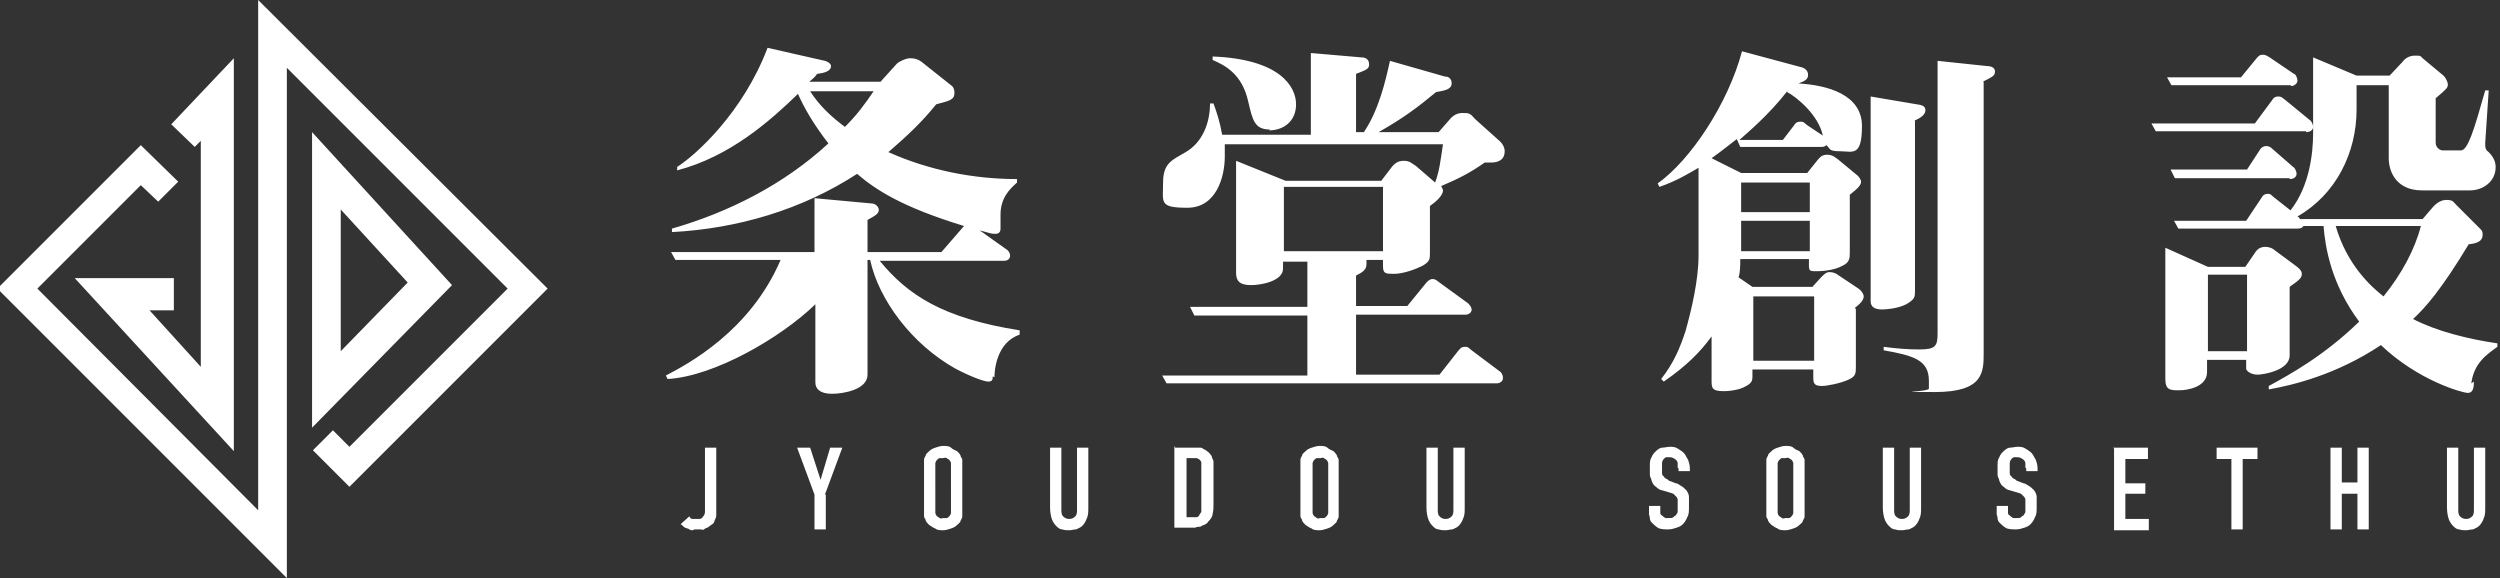 <svg id="_レイヤー_1" data-name="レイヤー_1" xmlns="http://www.w3.org/2000/svg" version="1.1" viewBox="0 0 287.6 66.5"><rect x="0" y="0" width="287.6" height="66.5" fill="#333333" stroke="none"/><defs><style>.st0{fill:#fff}</style></defs><path class="st0" d="M114.2 43.3c0 .3 0 .6-.5.6s-2.1-.6-3.8-1.5c-5-2.8-8.8-7.9-9.8-12.5h-.3v13.2c0 1.7-2.7 2.2-4.1 2.2s-1.9-.6-1.9-1.3v-9c-3.9 3.8-11.6 8.3-17 8.6l-.2-.4c2.5-1.3 9.7-5.1 13.2-13.3H77.7l-.5-.9h16.5v-6.2l6.5.6c.7 0 .9.6.9.7 0 .5-.4.7-1.3 1.2V29h8.5l2.6-3c-7.2-2.2-10.2-4.2-12.3-6-6.3 4.1-13.7 6.3-21.3 6.7v-.4c6.6-1.9 12.9-5.1 18-9.8-1.7-2.2-2.8-4.1-3.5-5.7-3.2 3.1-7.8 7.2-13.9 8.8v-.4c2.2-1.4 7.6-6.3 10.4-13.7L94.9 7s.7.2.7.6c0 .6-.8.8-1.6.9-.3.4-.3.4-.9.9h8.2l1.9-2.1c.2-.2 1-.6 1.5-.6s.9.1 1.3.4l3.4 2.7c.3.2.4.5.4.9 0 .8-.6.9-2.1 1.3-1.7 2.1-3.2 3.5-5.5 5.5 4.7 2.1 9.8 3.1 14.8 3.1v.4c-.9.8-1.9 1.8-1.9 3.7v1.6c0 .4-.2.6-.6.6s-.4 0-1.8-.4l3.1 2.2c.3.2.4.5.4.7 0 .4-.3.6-.7.6h-14.3c3.2 3.9 7.2 6.6 16.1 8v.5c-2.7.9-2.9 4.2-2.9 4.9Zm-21-32.8c1.1 1.7 2.4 2.9 4 4.1 1.4-1.4 2.2-2.5 3.3-4.1h-7.3ZM171.9 18.7h-1.1c-1.7 1.2-3.1 1.9-5 2.7 0 .1.2.3.2.5 0 .6-.8 1.3-1.5 1.8v5.4c0 .7 0 1-.9 1.5-.8.4-2.2.9-3.2.9s-1.3 0-1.3-.9v-.7h-1.9v.5c0 .6-.4.9-1.2 1.3v3.5h5.9l2.2-2.7c.2-.2.4-.4.7-.4s.4.1.8.4l3.3 2.4c.2.2.4.5.4.7 0 .4-.4.6-.7.6H156v6.9h9.6l2.2-2.8c.2-.2.3-.4.7-.4s.3 0 .8.4l3.2 2.4c.2.1.4.4.4.8s-.4.6-.7.6h-38l-.5-.9h16.7v-6.9h-13l-.5-1h13.5v-5.2h-2.8v.8c0 1.4-2.4 1.9-3.7 1.9s-1.7-.5-1.7-1.4V18.5l5.7 2.3h11l1.3-1.7c.3-.3.6-.6 1.3-.6s.9.3 1.4.6l2.2 1.9c.5-1.4.6-2.4.9-4.4h-25.1V18c0 2.4-1 5.9-4.3 5.9s-2.8-.6-2.8-2.9 1.1-2.6 2.6-3.5c1.9-1.1 2.8-3.3 2.8-5.6h.4c.4 1.1.7 2 1 3.6h10.2V6.1l5.8.5c.6 0 .9.3.9.8s-.2.6-1.5 1.1v6.7h.9c1.7-2.5 2.5-5.9 3-8.2l6.3 1.8c.4 0 .8.2.8.8s-.6.8-1.8 1c-2.3 1.9-3.8 3-6.6 4.6h6.9l1.4-1.6s.5-.6 1.3-.6.9 0 1.5.7l2.9 2.6c.3.3.5.7.5 1.1 0 .9-.6 1.3-1.6 1.3Zm-25.8-3.8c-1.8 0-2-1.1-2.5-3.2-.7-3.2-2.7-4.2-4.1-4.8v-.4c7.8.3 9.6 3.5 9.6 5.5s-1.5 3-3.1 3Zm13 6.6h-11.4v7.4h11.4v-7.4ZM213.5 35.6v6.5c0 .9 0 1.2-.9 1.6s-2.4.7-3 .7c-.9 0-1-.3-1-1v-.9h-7v.7c0 .6 0 .9-1.1 1.4-.7.3-1.6.4-2.2.4-1.4 0-1.4-.4-1.4-1.3v-5c-1.3 1.8-2.9 3.4-5.5 5.2l-.3-.3c1.5-1.9 2.2-3.7 2.8-5.5.7-2.5 1.5-5.9 1.5-8.7V19.3c-1.2.7-2.5 1.5-4.5 2.2l-.2-.4c3.8-2.7 8.1-9.2 9.7-15.2l6.7 1.8c.5.1.9.4.9.9s-.3.7-1.1 1c3.4.2 7.3 1.3 7.3 4.9s-1.1 2.9-2.5 2.9-1.1-.3-1.6-.7c-.2.2-.4.2-.6.2h-9.3l-.4-.9c-.8.6-1.5 1.2-2.9 2.2l3.4 1.7h7.6l1.2-1.5c.2-.2.4-.6 1.1-.6s1 .4 1.2.5l2.3 1.9c.2.2.4.5.4.7 0 .4-.4.8-1.3 1.5V29c0 .7 0 1.2-.9 1.6-.7.4-1.9.6-2.9.6s-.9 0-.9-1.4h-7.9c0 .6 0 1.6-.2 2.1l1.6 1.1h6.9l1-1.1c.4-.4.6-.6 1-.6s.8.2.9.3l2.4 1.6c.3.2.6.6.6.9s-.2.7-1 1.3Zm-7.9-25.1c-2.2 2.8-4.5 4.7-5.5 5.6h5l1.3-1.7c.1-.2.3-.4.7-.4s.3 0 .8.4l1.8 1.2c-.5-2.4-3.1-4.5-4.1-5Zm2.6 10.5h-7.9v3.4h7.9V21Zm0 4.4h-7.9v3.5h7.9v-3.5Zm.5 8.7h-7v7.4h7v-7.4Zm11.6-20.2v19.5c0 .8 0 1-1 1.6-1 .5-2.3.6-2.8.6-1.2 0-1.3-.6-1.3-1V11.1l5.3.9c.8.1 1 .3 1 .7 0 .5-.6.9-1.3 1.2Zm7.9-4.5v31.2c0 2.2 0 4.5-5.6 4.5s-.7 0-.7-.4v-.9c0-2.4-1.8-2.9-5.2-3.5v-.4c1.5.2 2.8.3 4.1.3 1.9 0 2.1-.4 2.1-1.9V7l5.7.6c.3 0 .9.1.9.6s-.2.6-1.4 1.2ZM265.3 15.1H248l-.5-.9h11.9l2-2.7c.1-.2.3-.4.7-.4s.5.2.8.4l2.8 2.3c.2.1.4.5.4.8 0 .4-.4.6-.8.6Zm-1.8-5.3h-13.7l-.5-.9h8.5l1.8-2.2c.2-.2.3-.4.7-.4s.6.2.8.3l2.8 1.9c.2 0 .4.5.4.8s-.4.6-.7.6Zm-.1 23.2v7.9c0 1.7-3 2.2-3.7 2.2s-1.3-.4-1.3-.7v-1h-4.5v1.4c0 1.7-2.2 2.1-3.2 2.1s-1.6 0-1.6-1.3V28.5l4.9 2.2h4.3l1.1-1.6c.3-.5.7-.7 1.2-.7s.9.2 1.1.4l2.3 1.7c.4.3.8.6.8 1s-.1.6-1.4 1.5Zm0-12.5h-13.2l-.5-1h8.8l1.5-2.3c.1-.2.4-.4.7-.4s.5.1.8.4l2.3 2c.2.1.4.5.4.8 0 .4-.4.6-.8.6Zm21.2 23.4c0 .7-.1 1.3-.7 1.3s-5.7-1.4-10-5.5c-5.1 3.4-10.1 4.6-12.9 5.1v-.4c2.4-1.3 6.4-3.5 10.4-7.4-3.2-4.3-3.9-8.5-4.1-11H265l-.2.2s-.2.1-.5.1h-13.7l-.5-.9h8.3l1.8-2.7c.1-.2.3-.4.7-.4s.4.2.7.4l1.9 1.5c2.2-2.8 2.6-6.6 2.6-8.9V6.6l5 2.1h3.8l1.5-1.6c.2-.3.7-.7 1.4-.7s.6 0 .9.3l2.4 2c.4.4.5.9.5 1 0 .4-.1.5-1.4 1.6v5.1c0 .6.5.9.8.9h2.1c.8 0 1.5-2.3 2.8-6.9h.4c0 .1-.4 6-.4 6 0 .6 0 .8.4 1.1.3.3.8.9.8 1.7 0 1.8-1.6 2.7-2.9 2.7h-5.6c-2.8 0-3.8-2-3.8-3.7V9.8h-3.7v2.8c0 5-2.4 9.8-6.8 12.3.2.1.2.2.3.3h14.1l1.2-1.4c.1-.1.7-.8 1.5-.8s.8.2 1.1.5l2.9 2.9c.2.2.2.4.2.6 0 .8-.7 1-1.6 1.1-3.2 5.3-5 7.3-6.4 8.6 2.7 1.4 6.3 2.3 9.7 2.8v.4c-1.1.8-2.7 1.8-3 4.2Zm-26.1-12.3H254v8.8h4.5v-8.8Zm10.2-5.6c1.3 4.5 4.1 7 5.5 8.1 2.1-2.6 3.6-5.4 4.3-8.1h-9.8ZM79.7 61c-.1 0-.3 0-.4-.1s-.3-.1-.5-.2-.3-.3-.5-.4l1-.9c.1.2.2.3.4.3h.8c.1 0 .3-.1.4-.3.1-.1.2-.3.2-.5v-7.4h1.3v7.8c0 .2-.1.4-.2.6 0 .2-.2.4-.4.5-.1.1-.3.2-.4.3-.1 0-.3.1-.4.2s-.3 0-.4 0h-.7ZM95 56.9v4h-1.3v-4l-2-5.4h1.5l1.2 3.7 1.1-3.7h1.4l-2 5.4ZM107.6 60.8c-.3-.1-.5-.3-.7-.4-.2-.2-.3-.3-.4-.5 0-.2-.2-.3-.2-.5v-6.5c0-.2.1-.3.2-.5 0-.2.2-.3.4-.5s.4-.3.7-.4.6-.2.9-.2.7 0 .9.2.5.3.7.4c.2.2.3.3.4.5 0 .2.2.3.2.5v6.5c0 .2-.1.3-.2.5 0 .2-.2.3-.4.5s-.4.3-.7.4c-.3.1-.6.2-.9.2s-.7 0-.9-.2Zm1.3-1.2c.1 0 .2-.1.3-.2.1-.1.2-.3.2-.4V53.3c0-.1-.1-.3-.2-.4s-.2-.1-.3-.2-.3 0-.4 0h-.4c-.1 0-.2.1-.3.2-.1.1-.2.3-.2.4V59c0 .1.1.3.2.4 0 0 .2.1.3.2s.3 0 .4 0h.4ZM122.1 51.5v7.1c0 .3 0 .6.2.8.2.2.4.3.7.3s.5-.1.7-.3.2-.5.2-.8v-7.1h1.3v6.9c0 .5 0 .9-.2 1.3-.1.3-.3.6-.5.8-.2.2-.5.3-.7.4-.3 0-.5.1-.8.1s-.5 0-.8-.1c-.3 0-.5-.2-.7-.4-.2-.2-.4-.5-.5-.8-.1-.3-.2-.8-.2-1.3v-6.9h1.3ZM135.2 51.5h2.8c.2 0 .3 0 .5.2.2 0 .3.2.5.3.2.2.3.3.4.5 0 .2.2.4.2.6v5c0 .3 0 .6-.1 1 0 .3-.2.6-.5.9-.1.2-.3.3-.5.4-.2 0-.3.2-.5.2s-.3 0-.5.1h-2.4v-9.4Zm1.9 8h.5c.2 0 .3-.1.4-.3 0 0 .1-.2.2-.3v-5.7s0-.1-.1-.2c-.1-.2-.3-.2-.4-.3h-1.2v6.8h.6ZM150.9 60.8c-.3-.1-.5-.3-.7-.4-.2-.2-.3-.3-.4-.5 0-.2-.2-.3-.2-.5v-6.5c0-.2.1-.3.2-.5 0-.2.2-.3.4-.5s.4-.3.7-.4.6-.2.9-.2.7 0 .9.2.5.3.7.4c.2.2.3.3.4.5 0 .2.2.3.2.5v6.5c0 .2-.1.3-.2.5 0 .2-.2.3-.4.5s-.4.3-.7.4c-.3.1-.6.2-.9.2s-.7 0-.9-.2Zm1.4-1.2c.1 0 .2-.1.3-.2.1-.1.2-.3.2-.4V53.3c0-.1-.1-.3-.2-.4s-.2-.1-.3-.2-.3 0-.4 0h-.4c-.1 0-.2.1-.3.2-.1.1-.2.3-.2.4V59c0 .1.1.3.2.4 0 0 .2.1.3.2s.3 0 .4 0h.4ZM165.4 51.5v7.1c0 .3 0 .6.2.8.2.2.4.3.7.3s.5-.1.7-.3.2-.5.2-.8v-7.1h1.3v6.9c0 .5 0 .9-.2 1.3-.1.3-.3.6-.5.8-.2.2-.5.3-.7.4-.3 0-.5.1-.8.1s-.5 0-.8-.1c-.3 0-.5-.2-.7-.4-.2-.2-.4-.5-.5-.8-.1-.3-.2-.8-.2-1.3v-6.9h1.3ZM193 53.8v-.4c0-.2 0-.3-.2-.5 0 0-.1-.1-.3-.2s-.3-.1-.5-.1h-.3c-.1 0-.2.1-.3.2-.1.1-.2.3-.2.5v1c0 .2 0 .4.2.5 0 .1.2.2.3.3.1 0 .2.1.3.2l.8.3c.2 0 .4.2.6.3.2.1.4.3.6.5.2.3.3.5.3.8v1.1c0 .5 0 .9-.2 1.2-.1.3-.3.6-.5.8-.2.2-.4.3-.7.4-.3.1-.6.2-1 .2s-.9 0-1.2-.2-.5-.4-.7-.6c-.1-.1-.2-.3-.2-.5s-.1-.3-.1-.5V58.2h1.3v.7c0 .2 0 .3.2.4.1.1.2.2.4.3h.3c.3 0 .5 0 .6-.1s.2-.2.3-.2c0-.1.2-.3.2-.4v-1.3c0-.2 0-.3-.2-.5l-.3-.3c-.1 0-.2-.1-.3-.1l-1-.3c-.2 0-.5-.2-.7-.4-.2-.1-.4-.4-.5-.7 0-.2-.2-.4-.2-.7v-1c0-.4 0-.7.2-1 .1-.3.3-.5.5-.7.2-.2.5-.4.7-.4.3 0 .6-.1.9-.1s.6 0 .9.2.5.3.7.5.3.5.5.8c.1.3.2.6.2 1v.3h-1.3v-.3ZM204.5 60.8c-.3-.1-.5-.3-.7-.4-.2-.2-.3-.3-.4-.5 0-.2-.2-.3-.2-.5v-6.5c0-.2.1-.3.2-.5 0-.2.2-.3.4-.5s.4-.3.7-.4.6-.2.9-.2.7 0 .9.2.5.3.7.4c.2.2.3.3.4.5 0 .2.2.3.2.5v6.5c0 .2-.1.3-.2.5 0 .2-.2.3-.4.5s-.4.3-.7.4c-.3.1-.6.2-.9.2s-.7 0-.9-.2Zm1.3-1.2c.1 0 .2-.1.3-.2.1-.1.2-.3.2-.4V53.3c0-.1-.1-.3-.2-.4s-.2-.1-.3-.2-.3 0-.4 0h-.4c-.1 0-.2.1-.3.2-.1.1-.2.3-.2.4V59c0 .1.1.3.2.4 0 0 .2.1.3.2s.3 0 .4 0h.4ZM217.9 51.5v7.1c0 .3 0 .6.2.8.2.2.4.3.7.3s.5-.1.7-.3.2-.5.2-.8v-7.1h1.3v6.9c0 .5 0 .9-.2 1.3-.1.3-.3.6-.5.8-.2.2-.5.3-.7.4-.3 0-.5.1-.8.1s-.5 0-.8-.1c-.3 0-.5-.2-.7-.4-.2-.2-.4-.5-.5-.8-.1-.3-.2-.8-.2-1.3v-6.9h1.3ZM233 53.8v-.4c0-.2 0-.3-.2-.5 0 0-.1-.1-.3-.2s-.3-.1-.5-.1h-.3c-.1 0-.2.1-.3.2-.1.1-.2.3-.2.5v1c0 .2 0 .4.2.5 0 .1.2.2.3.3.1 0 .2.1.3.2l.8.3c.2 0 .4.2.6.3.2.1.4.3.6.5.2.3.3.5.3.8v1.1c0 .5 0 .9-.2 1.2-.1.3-.3.6-.5.8-.2.2-.4.3-.7.4-.3.1-.6.2-1 .2s-.9 0-1.2-.2-.5-.4-.7-.6c-.1-.1-.2-.3-.2-.5s-.1-.3-.1-.5V58.2h1.3v.7c0 .2 0 .3.2.4.1.1.2.2.4.3h.3c.3 0 .5 0 .6-.1s.2-.2.3-.2c0-.1.2-.3.2-.4v-1.3c0-.2 0-.3-.2-.5l-.3-.3c-.1 0-.2-.1-.3-.1l-1-.3c-.2 0-.5-.2-.7-.4-.2-.1-.4-.4-.5-.7 0-.2-.2-.4-.2-.7v-1c0-.4 0-.7.2-1 .1-.3.3-.5.5-.7.2-.2.5-.4.7-.4.3 0 .6-.1.9-.1s.6 0 .9.2.5.3.7.5.3.5.5.8c.1.3.2.6.2 1v.3h-1.3v-.3ZM243.1 51.5h4v1.3h-2.6v2.8h2.3v1.2h-2.3v2.9h2.7V61h-4v-9.4ZM259.7 51.5v1.3H258v8.1h-1.3v-8.1H255v-1.3h4.7ZM269.4 51.5v4h1.8v-4h1.3v9.4h-1.3v-4.1h-1.8v4.1h-1.3v-9.4h1.3ZM282.8 51.5v7.1c0 .3 0 .6.2.8s.4.3.7.3.5-.1.7-.3.2-.5.2-.8v-7.1h1.3v6.9c0 .5 0 .9-.2 1.3-.1.3-.3.6-.5.8-.2.2-.5.3-.7.4-.3 0-.5.1-.8.1s-.5 0-.8-.1c-.3 0-.5-.2-.7-.4-.2-.2-.4-.5-.5-.8-.1-.3-.2-.8-.2-1.3v-6.9h1.3ZM20.5 20.9l-4.3-4.2L-.3 33.2 33 66.5V7.8l25.4 25.4-18.2 18.2-1.9-1.9-2.3 2.3 4.2 4.2L63 33.2 29.7 0v58.7L4.3 33.2l11.9-11.9 2 1.9 2.3-2.3z"/><path class="st0" d="M35.9 15.2v34L52 32.8 35.9 15.2Zm3.3 8.9 7.7 8.4-7.7 7.9V24.1ZM20 32H8.6l18.3 19.9V6.7l-7.2 7.6 2.7 2.6.7-.7v26l-5.9-6.5H20V32z"/></svg>